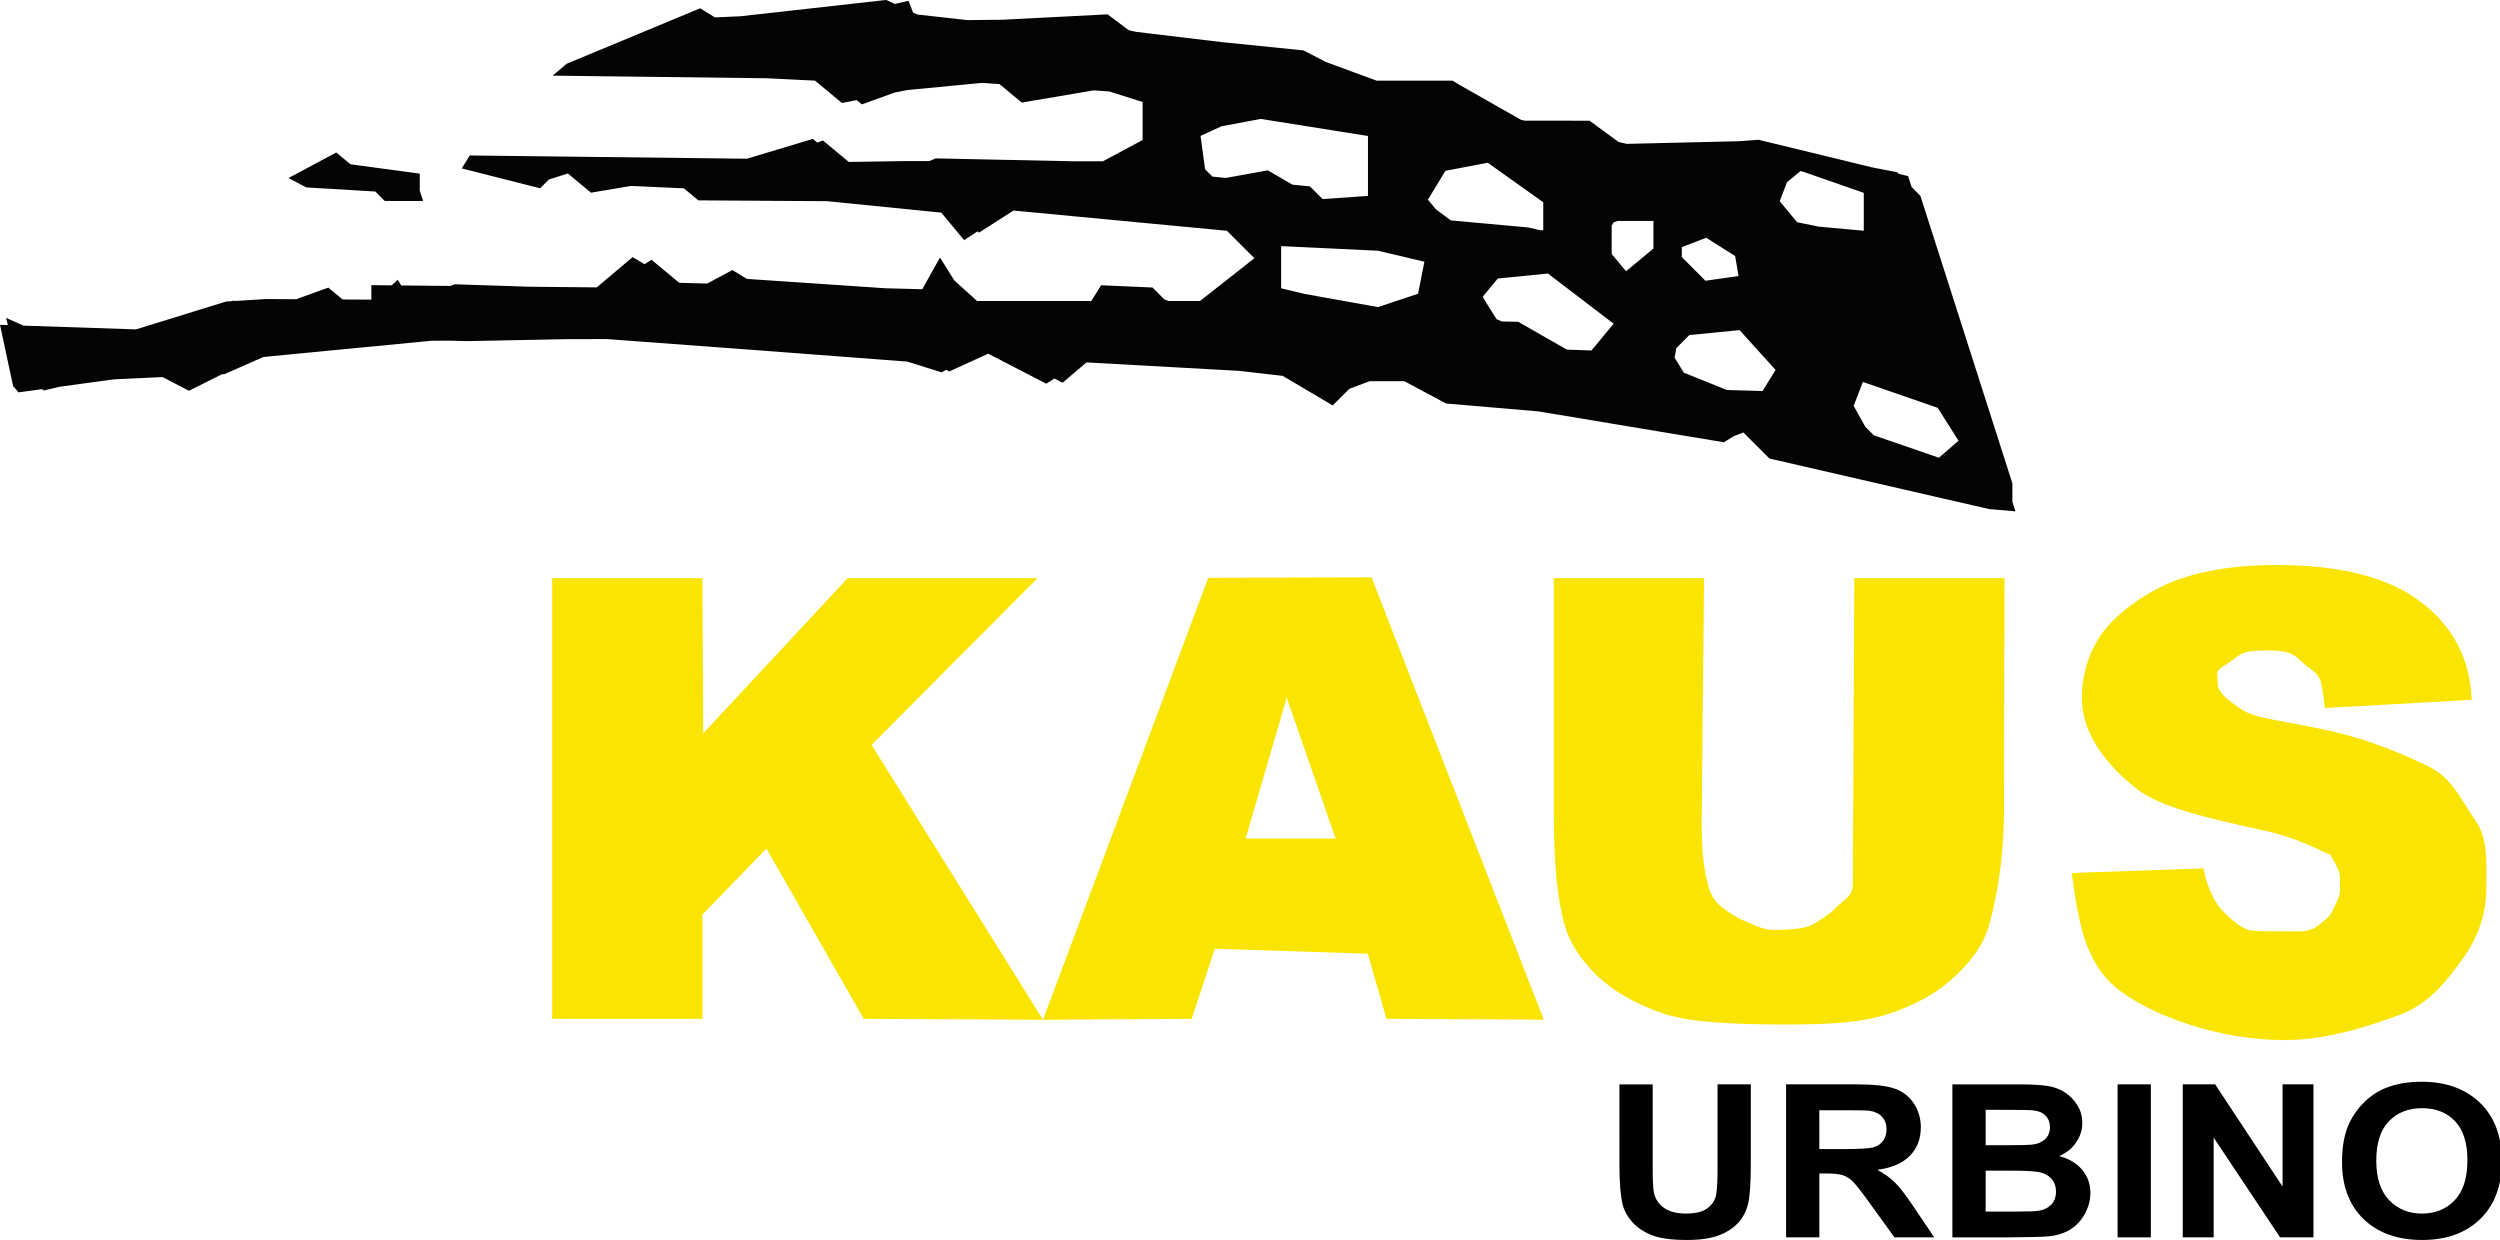 <?xml version="1.0" encoding="UTF-8" standalone="no"?>
<!-- Created with Inkscape (http://www.inkscape.org/) -->

<svg
   xmlns:dc="http://purl.org/dc/elements/1.1/"
   xmlns:cc="http://creativecommons.org/ns#"
   xmlns:rdf="http://www.w3.org/1999/02/22-rdf-syntax-ns#"
   xmlns:svg="http://www.w3.org/2000/svg"
   xmlns="http://www.w3.org/2000/svg"
   xmlns:sodipodi="http://sodipodi.sourceforge.net/DTD/sodipodi-0.dtd"
   xmlns:inkscape="http://www.inkscape.org/namespaces/inkscape"
   version="1.1"
   width="249.597"
   height="123.839"
   id="svg3000"
   sodipodi:docname="kaus-kolor.svg"
   inkscape:version="0.92.3 (2405546, 2018-03-11)">
  <sodipodi:namedview
     pagecolor="#ffffff"
     bordercolor="#666666"
     borderopacity="1"
     objecttolerance="10"
     gridtolerance="10"
     guidetolerance="10"
     inkscape:pageopacity="0"
     inkscape:pageshadow="2"
     inkscape:window-width="1920"
     inkscape:window-height="1026"
     id="namedview7"
     showgrid="false"
     fit-margin-top="0"
     fit-margin-left="0"
     fit-margin-right="0"
     fit-margin-bottom="0"
     inkscape:showpageshadow="false"
     inkscape:zoom="1"
     inkscape:cx="217.36996"
     inkscape:cy="37.849567"
     inkscape:window-x="1920"
     inkscape:window-y="0"
     inkscape:window-maximized="1"
     inkscape:current-layer="svg3000"
     showguides="false"
     inkscape:guide-bbox="true">
    <sodipodi:guide
       position="200.512,181.012"
       orientation="1,0"
       id="guide880"
       inkscape:locked="false" />
    <sodipodi:guide
       position="248.9,4.69"
       orientation="1,0"
       id="guide882"
       inkscape:locked="false" />
    <sodipodi:guide
       position="56.744,133.714"
       orientation="1,0"
       id="guide935"
       inkscape:locked="false" />
    <sodipodi:guide
       position="138.702,66.767"
       orientation="0,1"
       id="guide937"
       inkscape:locked="false" />
    <sodipodi:guide
       position="127.692,22.037"
       orientation="0,1"
       id="guide939"
       inkscape:locked="false" />
    <sodipodi:guide
       position="104.919,177.071"
       orientation="1,0"
       id="guide941"
       inkscape:locked="false" />
    <sodipodi:guide
       position="156.159,177.947"
       orientation="1,0"
       id="guide943"
       inkscape:locked="false" />
    <sodipodi:guide
       position="154.131,200.513"
       orientation="1,0"
       id="guide945"
       inkscape:locked="false" />
    <sodipodi:guide
       position="206.837,254.273"
       orientation="1,0"
       id="guide947"
       inkscape:locked="false" />
  </sodipodi:namedview>
  <defs
     id="defs3002" />
  <g
     id="g874"
     transform="translate(-267.339,271.308)">
    <path
       d="m 454.747,-223.45 -9,-2.019 -1.713,-1.508 -1.713,-1.508 -1.509,0.579 -1.509,0.579 -2.778,-0.861 -2.778,-0.861 -10.458,-1.286 -10.458,-1.286 -3.42,-1.176 -3.42,-1.176 -2.725,1.029 -2.725,1.029 -1.897,-0.856 -1.897,-0.856 -10,-1.148 -10,-1.148 -1.659,1.413 -1.659,1.413 -3.23,-1.67 -3.23,-1.67 -2.436,1.11 -2.436,1.11 -0.781,-0.483 -0.781,-0.483 -4.394,-0.575 -4.394,-0.575 -11,-0.613 -11,-0.613 -4.75,0.092 -4.75,0.092 -2,0.023 -2,0.023 -3.75,0.028 -3.75,0.028 -6.5,0.339 -6.5,0.339 -3,1.321 -3,1.321 -7,0.329 -7,0.329 -2.008,0.485 -2.008,0.485 -1.162,-0.718 -1.162,-0.718 -0.729,-2.904 -0.729,-2.904 1.9,0.845 1.9,0.845 5.948,-0.25 5.948,-0.25 3.499,-1.462 3.499,-1.462 1.432,0.549 1.432,0.549 3.305,-1.195 3.305,-1.195 1.585,1.315 1.585,1.315 1.882,-1.703 1.882,-1.703 0.635,1.027 0.635,1.027 2.215,-0.805 2.215,-0.805 7.5,0.246 7.5,0.245 2.317,-1.469 2.317,-1.469 1.386,1.151 1.386,1.151 12.541,0.331 12.541,0.331 0.605,-0.98 0.605,-0.98 1.805,1.633 1.805,1.633 4.346,0.355 4.346,0.355 3.275,-1.133 3.275,-1.133 2.933,1.107 2.933,1.107 3.293,-1.766 3.293,-1.766 v -1.857 -1.857 l -2.5,-0.705 -2.5,-0.705 -9,-0.984 -9,-0.984 -2.335,1.493 -2.335,1.493 -1.797,-1.626 -1.797,-1.626 -4.368,0.037 -4.368,0.037 -5.5,-0.482 -5.5,-0.482 -7.041,-0.319 -7.041,-0.319 -1.218,-0.752 -1.218,-0.752 -1.947,0.618 -1.947,0.618 -3.59,-0.674 -3.59,-0.674 0.487,-0.487 0.487,-0.487 14.674,0.038 14.674,0.038 2.507,-0.953 2.507,-0.953 1.489,1.236 1.489,1.236 2.53,0.339 2.53,0.339 1.609,-0.68 1.609,-0.68 9.528,0.201 9.528,0.201 1.86,-2.055 1.86,-2.055 -1.148,-1.383 -1.148,-1.383 -10.485,-0.702 -10.485,-0.702 -3.439,1.244 -3.439,1.244 -1.683,-1.397 -1.683,-1.397 -11.492,-0.223 -11.492,-0.223 -0.421,-0.421 -0.421,-0.421 5.239,-2.254 5.239,-2.254 8.541,-0.39 8.541,-0.39 2.146,-0.485 2.146,-0.485 0.537,1.399 0.537,1.399 5.317,-0.462 5.317,-0.462 2.5,-0.054 2.5,-0.054 3,0.665 3,0.665 8,0.96 8,0.96 4.098,1.509 4.098,1.509 3.902,0.094 3.902,0.094 3.222,1.83 3.222,1.83 5.278,1.2 5.278,1.2 5.5,-0.13 5.5,-0.13 8,1.546 8,1.546 1.16,1.184 1.16,1.184 4.59,14.346 4.59,14.346 v 0.904 0.904 l -2.25,-0.095 -2.25,-0.095 -9,-2.019 z m 8.311,-4.552 0.311,-2.104 -1.811,-0.927 -1.811,-0.927 -3.211,-0.608 -3.211,-0.608 -0.593,0.959 -0.593,0.959 0.934,1.669 0.934,1.669 3.37,1.213 3.37,1.213 1,-0.202 1,-0.202 z m -18.143,-5.817 0.605,-1.578 -1.387,-1.357 -1.387,-1.357 -2.606,-0.638 -2.606,-0.638 -1.653,1.653 -1.653,1.653 0.612,0.989 0.612,0.989 2.148,0.867 2.148,0.867 2.281,0.063 2.281,0.063 0.605,-1.578 z m -15.992,-4.02 0.613,-1.597 -2.894,-2.367 -2.894,-2.367 -3.128,-0.036 -3.128,-0.036 -1.065,1.284 -1.065,1.284 0.693,1.114 0.693,1.114 3.5,1.521 3.5,1.521 2.281,0.082 2.281,0.082 0.613,-1.597 z m -20.258,-3.01 1.582,-0.607 v -1.786 -1.786 l -1.432,-0.55 -1.432,-0.55 -6.068,-0.686 -6.068,-0.686 v 2.487 2.487 l 4.25,1.022 4.25,1.022 1.668,0.12 1.668,0.12 z m 33.582,-3.858 v -1.465 l -1.928,-1.032 -1.928,-1.032 -1.572,0.603 -1.572,0.603 v 0.693 0.693 l 1.2,1.2 1.2,1.2 h 2.3 2.3 z m -10.582,-0.142 1.582,-0.607 v -1.834 -1.834 l -0.91,-0.562 -0.91,-0.562 -1.59,0.61 -1.59,0.61 v 1.726 1.726 l 0.667,0.667 0.667,0.667 h 0.252 0.252 z m 22.906,-3.796 0.538,-1.403 -1.181,-1.504 -1.181,-1.504 -3.251,-0.673 -3.251,-0.673 -0.611,1.592 -0.611,1.592 1.185,1.428 1.185,1.428 2.677,0.41 2.677,0.41 0.643,0.15 0.643,0.15 z m -31.812,-0.616 0.601,-0.972 -2.755,-2.553 -2.755,-2.553 -2.951,0.299 -2.951,0.299 -1.101,1.809 -1.101,1.809 1.637,1.219 1.637,1.219 4.569,0.199 4.569,0.199 z m -17.586,-3.843 0.996,-1.862 -1.211,-1.652 -1.211,-1.652 -5.684,-0.923 -5.684,-0.923 -2.589,1.187 -2.589,1.187 0.273,2 0.273,2 5.189,0.522 5.189,0.522 0.728,0.728 0.728,0.728 h 2.298 2.298 z m -99.426,0.862 -0.618,-1 -3.691,-0.03 -3.691,-0.03 1.541,-0.902 1.541,-0.902 4.209,0.565 4.209,0.565 v 1.368 1.368 h -1.441 -1.441 z m 149.205,29.236 -10.963,-2.528 -1.367,-1.367 -1.367,-1.367 -0.903,0.558 -0.903,0.558 -9.266,-1.542 -9.266,-1.542 -4.605,-0.394 -4.605,-0.394 -2.079,-1.113 -2.079,-1.113 h -2.366 -2.366 l -1.21,1.21 -1.21,1.21 -2.741,-1.619 -2.741,-1.619 -9.835,-0.545 -9.835,-0.545 -1.726,1.078 -1.726,1.078 -3.197,-1.653 -3.197,-1.653 -2.029,1.086 -2.029,1.086 -1.712,-0.536 -1.712,-0.536 -7,-0.531 -7,-0.531 -8,-0.593 -8,-0.593 -2,0.004 -2,0.004 -5,0.099 -5,0.099 -1.5,-0.043 -1.5,-0.042 -9.058,0.874 -9.058,0.874 -3.3,1.646 -3.3,1.646 -1.642,-0.857 -1.642,-0.857 -6.86,0.936 -6.86,0.936 -0.273,-0.307 -0.273,-0.307 -0.655,-3.063 -0.655,-3.063 6.788,0.227 6.788,0.227 4.5,-1.391 4.5,-1.391 2,-0.124 2,-0.124 5.25,0.03 5.25,0.03 v -0.723 -0.723 l 11.25,0.111 11.25,0.111 1.791,-1.51 1.791,-1.51 2.941,1.737 2.941,1.737 2.04,-1.092 2.04,-1.092 0.729,0.442 0.729,0.442 8.709,0.588 8.709,0.588 0.926,-1.655 0.926,-1.655 1.355,2.17 1.355,2.17 h 6.2 6.2 l 0.486,-0.786 0.486,-0.786 2.566,0.112 2.566,0.112 0.674,0.674 0.674,0.674 h 1.698 1.698 l 2.714,-2.135 2.714,-2.135 -1.371,-1.371 -1.371,-1.371 -10.835,-1.027 -10.835,-1.027 -2.282,1.495 -2.282,1.495 -1.14,-1.373 -1.14,-1.373 -5.702,-0.572 -5.702,-0.572 -6.425,-0.04 -6.425,-0.04 -1.291,-1.071 -1.291,-1.071 -4.069,0.687 -4.069,0.687 -1.508,-1.251 -1.508,-1.251 -1.032,1.032 -1.032,1.032 -3.911,-0.993 -3.911,-0.993 0.399,-0.646 0.399,-0.646 13.837,0.162 13.837,0.162 3.289,-0.989 3.289,-0.989 1.394,1.157 1.394,1.157 3.318,-0.052 3.318,-0.052 9.766,0.013 9.766,0.013 1.984,-1.062 1.984,-1.062 v -1.897 -1.897 l -2.042,-0.648 -2.042,-0.648 -3.992,0.675 -3.992,0.675 -1.267,-1.051 -1.267,-1.051 -4.449,0.427 -4.449,0.427 -3.259,0.646 -3.259,0.646 -1.344,-1.116 -1.344,-1.116 -2.396,-0.118 -2.396,-0.118 -10.701,-0.131 -10.701,-0.131 0.701,-0.594 0.701,-0.594 6.663,-2.769 6.663,-2.769 0.854,0.528 0.854,0.528 8.437,-0.944 8.437,-0.944 1.546,0.726 1.546,0.726 2.5,0.28 2.5,0.28 1.75,-0.018 1.75,-0.018 5.25,-0.27 5.25,-0.27 1.253,0.936 1.253,0.936 8.525,0.864 8.525,0.864 2.923,1.511 2.923,1.511 h 4.525 4.525 l 3.274,1.996 3.274,1.996 3.559,0.004 3.559,0.004 1.941,1.42 1.941,1.42 6.5,-0.468 6.5,-0.468 7.462,1.813 7.462,1.813 4.647,14.485 4.647,14.485 0.709,2.25 0.709,2.25 -1.317,-0.114 -1.317,-0.114 z m 6.883,-5.941 -1.036,-1.642 -3.737,-1.294 -3.737,-1.294 -0.587,1.531 -0.587,1.531 1.132,1.132 1.132,1.132 3.251,1.121 3.251,1.121 0.978,-0.848 0.978,-0.848 z m -17.88,-4.366 0.657,-1.063 -1.797,-1.986 -1.797,-1.986 -3.043,0.299 -3.043,0.299 -0.299,1.579 -0.299,1.579 2.29,1.103 2.29,1.103 2.191,0.068 2.191,0.068 z m -16.647,-4.307 1.137,-1.37 -3.283,-2.504 -3.283,-2.504 -2.481,0.247 -2.481,0.247 -0.75,0.128 -0.75,0.128 v 2 2 l 1.75,0.035 1.75,0.035 2.5,1.429 2.5,1.429 1.128,0.035 1.128,0.035 1.137,-1.37 z m -18.076,-5.957 0.316,-1.601 -2.316,-0.549 -2.316,-0.549 -5,-0.237 -5,-0.237 -0.3,2.101 -0.3,2.101 5.3,0.95 5.3,0.95 2,-0.664 2,-0.664 z m 31.511,-1.173 -0.173,-1 -1.441,-0.909 -1.441,-0.909 -1.749,0.671 -1.749,0.671 1.275,1.536 1.275,1.536 2.087,-0.298 2.088,-0.298 z m -8.327,-3.122 v -1.378 h -1.941 -1.941 l -0.645,1.044 -0.645,1.044 1.219,1.469 1.219,1.469 1.367,-1.135 1.367,-1.135 z m -11,-1.809 v -1.432 l -2.771,-1.973 -2.771,-1.973 -2.744,0.524 -2.744,0.524 -0.571,0.924 -0.571,0.924 1.164,1.403 1.164,1.403 4.172,0.379 4.172,0.379 0.75,0.175 0.75,0.175 z m 32,-0.481 v -1.891 l -3.148,-1.097 -3.148,-1.097 -1.293,1.073 -1.293,1.073 0.526,1.37 0.526,1.37 1.665,0.34 1.665,0.34 2.25,0.205 2.25,0.205 z m -49.5,-4.577 v -2.991 l -5.351,-0.852 -5.351,-0.852 -3.399,0.638 -3.399,0.638 v 1.255 1.255 l 1.146,1.146 1.146,1.146 2.604,-0.472 2.604,-0.472 2.5,1.451 2.5,1.451 2.5,-0.175 2.5,-0.175 z m -98.636,3.022 -0.469,-0.469 -3.448,-0.205 -3.448,-0.205 -0.885,-0.468 -0.885,-0.468 2.382,-1.275 2.382,-1.275 1.003,0.829 1.003,0.829 2.923,0.338 2.923,0.338 0.41,1.25 0.41,1.25 h -1.917 -1.917 z"
       style="fill:#040404"
       id="path834"
       inkscape:connector-curvature="0" />
    <g
       id="text860"
       style="font-style:normal;font-variant:normal;font-weight:bold;font-stretch:normal;font-size:22.136px;line-height:1.25;font-family:Arial;-inkscape-font-specification:'Arial Bold';letter-spacing:0px;word-spacing:0px;fill:#000000;fill-opacity:1;stroke:none;stroke-width:1.038"
       transform="scale(1.038,0.964)"
       aria-label="URBINO">
      <path
         id="path848"
         style="stroke-width:1.038"
         d="m 413.315,-169.135 h 3.199 v 8.582 q 0,2.043 0.119,2.648 0.205,0.973 0.973,1.567 0.778,0.584 2.119,0.584 1.362,0 2.054,-0.551 0.692,-0.562 0.832,-1.373 0.141,-0.811 0.141,-2.691 v -8.766 h 3.199 v 8.323 q 0,2.854 -0.259,4.032 -0.259,1.178 -0.962,1.989 -0.692,0.811 -1.859,1.297 -1.167,0.476 -3.048,0.476 -2.27,0 -3.448,-0.519 -1.167,-0.53 -1.848,-1.362 -0.681,-0.843 -0.897,-1.762 -0.313,-1.362 -0.313,-4.021 z"
         inkscape:connector-curvature="0" />
      <path
         id="path850"
         style="stroke-width:1.038"
         d="m 429.344,-153.29 v -15.846 h 6.734 q 2.54,0 3.686,0.432 1.157,0.422 1.848,1.513 0.692,1.092 0.692,2.497 0,1.783 -1.048,2.951 -1.048,1.157 -3.135,1.459 1.038,0.605 1.708,1.329 0.681,0.724 1.827,2.572 l 1.935,3.091 h -3.826 l -2.313,-3.448 q -1.232,-1.848 -1.686,-2.324 -0.454,-0.486 -0.962,-0.659 -0.508,-0.184 -1.611,-0.184 h -0.649 v 6.615 z m 3.199,-9.144 h 2.367 q 2.302,0 2.875,-0.195 0.573,-0.195 0.897,-0.67 0.324,-0.476 0.324,-1.189 0,-0.8 -0.432,-1.286 -0.422,-0.497 -1.2,-0.627 -0.389,-0.054 -2.335,-0.054 h -2.497 z"
         inkscape:connector-curvature="0" />
      <path
         id="path852"
         style="stroke-width:1.038"
         d="m 445.341,-169.135 h 6.334 q 1.881,0 2.799,0.162 0.93,0.151 1.654,0.649 0.735,0.497 1.221,1.329 0.486,0.821 0.486,1.848 0,1.113 -0.605,2.043 -0.594,0.93 -1.621,1.394 1.448,0.422 2.227,1.438 0.778,1.016 0.778,2.389 0,1.081 -0.508,2.108 -0.497,1.016 -1.373,1.632 -0.865,0.605 -2.14,0.746 -0.8,0.086 -3.859,0.108 h -5.394 z m 3.199,2.637 v 3.664 h 2.097 q 1.87,0 2.324,-0.054 0.821,-0.097 1.286,-0.562 0.476,-0.476 0.476,-1.243 0,-0.735 -0.411,-1.189 -0.4,-0.465 -1.2,-0.562 -0.476,-0.054 -2.735,-0.054 z m 0,6.301 v 4.237 h 2.962 q 1.729,0 2.194,-0.097 0.713,-0.13 1.157,-0.627 0.454,-0.508 0.454,-1.351 0,-0.713 -0.346,-1.211 -0.346,-0.497 -1.005,-0.724 -0.649,-0.227 -2.832,-0.227 z"
         inkscape:connector-curvature="0" />
      <path
         id="path854"
         style="stroke-width:1.038"
         d="m 461.23,-153.29 v -15.846 h 3.199 v 15.846 z"
         inkscape:connector-curvature="0" />
      <path
         id="path856"
         style="stroke-width:1.038"
         d="m 467.499,-153.29 v -15.846 h 3.113 l 6.485,10.582 v -10.582 h 2.972 v 15.846 h -3.21 l -6.388,-10.333 v 10.333 z"
         inkscape:connector-curvature="0" />
      <path
         id="path858"
         style="stroke-width:1.038"
         d="m 482.815,-161.115 q 0,-2.421 0.724,-4.064 0.54,-1.211 1.47,-2.173 0.94,-0.962 2.054,-1.427 1.481,-0.627 3.416,-0.627 3.502,0 5.599,2.173 2.108,2.173 2.108,6.042 0,3.837 -2.086,6.01 -2.086,2.162 -5.577,2.162 -3.534,0 -5.621,-2.151 -2.086,-2.162 -2.086,-5.945 z m 3.297,-0.108 q 0,2.691 1.243,4.086 1.243,1.384 3.156,1.384 1.913,0 3.135,-1.373 1.232,-1.384 1.232,-4.14 0,-2.724 -1.2,-4.064 -1.189,-1.34 -3.167,-1.34 -1.978,0 -3.189,1.362 -1.211,1.351 -1.211,4.086 z"
         inkscape:connector-curvature="0" />
    </g>
    <g
       style="fill:#f9e501;fill-opacity:1"
       id="g846">
      <path
         inkscape:connector-curvature="0"
         id="path922"
         style="font-style:normal;font-variant:normal;font-weight:bold;font-stretch:normal;font-size:medium;line-height:1.25;font-family:Arial;-inkscape-font-specification:'Arial Bold';letter-spacing:0px;word-spacing:0px;fill:#f9e501;fill-opacity:1;stroke:none;stroke-width:1.067"
         d="m 322.47,-169.589 1e-4,-44 h 15 l 0.079,15.5 14.418,-15.5 h 18.958 l -16.566,16.652 17.11,27.439 -17.899,-0.091 -9.709,-17 -6.392,6.585 v 10.416 z"
         sodipodi:nodetypes="ccccccccccccc" />
      <path
         inkscape:connector-curvature="0"
         id="path924"
         style="font-style:normal;font-variant:normal;font-weight:bold;font-stretch:normal;font-size:medium;line-height:1.25;font-family:Arial;-inkscape-font-specification:'Arial Bold';letter-spacing:0px;word-spacing:0px;fill:#f9e501;fill-opacity:1;stroke:none;stroke-width:1.022"
         d="m 421.471,-169.505 -15.711,-0.084 -1.859,-6.5 -15.275,-0.5 -2.31,7 -14.845,0.091 16.5,-44.122 16.302,-0.048 z m -20.786,-18.084 -4.881,-14.067 -4.103,14.067 z"
         sodipodi:nodetypes="ccccccccccccc" />
      <path
         inkscape:connector-curvature="0"
         id="path926"
         style="font-style:normal;font-variant:normal;font-weight:bold;font-stretch:normal;font-size:medium;line-height:1.25;font-family:Arial;-inkscape-font-specification:'Arial Bold';letter-spacing:0px;word-spacing:0px;fill:#f9e501;fill-opacity:1;stroke:none;stroke-width:1.079"
         d="m 422.471,-213.589 h 15 l -0.235,24.04 c -0.037,3.789 0.35,5.45 0.627,6.572 0.478,1.804 1.32,2.279 3.108,3.382 2.323,0.965 2.356,1.184 4.227,1.118 3.128,-0.112 3.09,-0.517 4.897,-1.697 1.533,-1.591 2.252,-1.494 2.236,-3.101 -0.023,-2.302 0.007,-2.789 0.024,-6.251 l 0.116,-24.062 h 15 l -0.055,23.155 c -0.013,5.293 -0.851,9.188 -1.456,11.374 -0.604,2.185 -1.96,3.873 -3.597,5.376 -1.612,1.504 -3.778,2.706 -6.498,3.609 -2.72,0.882 -5.879,1.049 -10.261,1.049 -5.289,0 -9.698,-0.207 -12.443,-1.169 -2.72,-0.982 -4.873,-2.245 -6.46,-3.789 -1.587,-1.564 -2.632,-3.198 -3.135,-4.902 -0.73,-2.526 -1.096,-6.255 -1.096,-11.187 z"
         sodipodi:nodetypes="ccsccscssccscccscccsc" />
      <path
         inkscape:connector-curvature="0"
         id="path928"
         style="font-style:normal;font-variant:normal;font-weight:bold;font-stretch:normal;font-size:medium;line-height:1.25;font-family:Arial;-inkscape-font-specification:'Arial Bold';letter-spacing:0px;word-spacing:0px;fill:#f9e501;fill-opacity:1;stroke:none;stroke-width:1.038"
         d="m 474.176,-184.15 13.156,-0.46 c 0.602,2.932 1.626,4.238 3.455,5.613 1.079,0.588 0.725,0.671 3.85,0.671 3.31,0 2.291,0.109 3.691,-0.264 1.69,-1.233 1.664,-1.235 2.331,-2.726 0.429,-0.96 0.297,-1.495 0.297,-1.495 0.012,-1.201 0.135,-1.312 -0.984,-3.205 -1.204,-0.364 -2.717,-1.536 -7,-2.466 -5.51,-1.193 -10.038,-2.296 -12.261,-4.035 -3.125,-2.446 -5.524,-5.564 -5.524,-9.082 0,-2.264 0.66,-4.654 2.118,-6.615 1.482,-1.981 4.499,-4.11 7.254,-5.141 2.778,-1.031 6.123,-1.547 10.035,-1.547 6.389,0 11.193,1.223 14.411,3.669 3.241,2.446 4.942,5.711 5.105,9.795 l -14.639,0.816 c -0.44,-2.285 -0.073,-2.96 -1.532,-3.951 -1.435,-1.011 -1.247,-1.793 -4.141,-1.793 -2.986,0 -2.626,0.397 -4.315,1.469 -1.088,0.687 -0.732,0.638 -0.732,1.791 0,1.051 1.201,1.767 2.22,2.516 1.296,0.95 3.061,1.017 8.061,2.048 5,1.031 8.278,2.587 10.662,3.699 2.408,1.092 3.355,3.39 4.697,5.311 1.366,1.9 1.177,4.086 1.177,6.896 0,2.547 -0.81,4.933 -2.431,7.157 -1.621,2.224 -3.293,4.412 -6.256,5.504 -2.963,1.072 -7.069,2.504 -11.49,2.504 -6.436,0 -12.971,-2.349 -16.42,-4.937 -3.449,-2.608 -4.123,-6.771 -4.794,-11.745 z"
         sodipodi:nodetypes="cccscsccccsccsccccscscsccsccscc" />
    </g>
  </g>
</svg>
